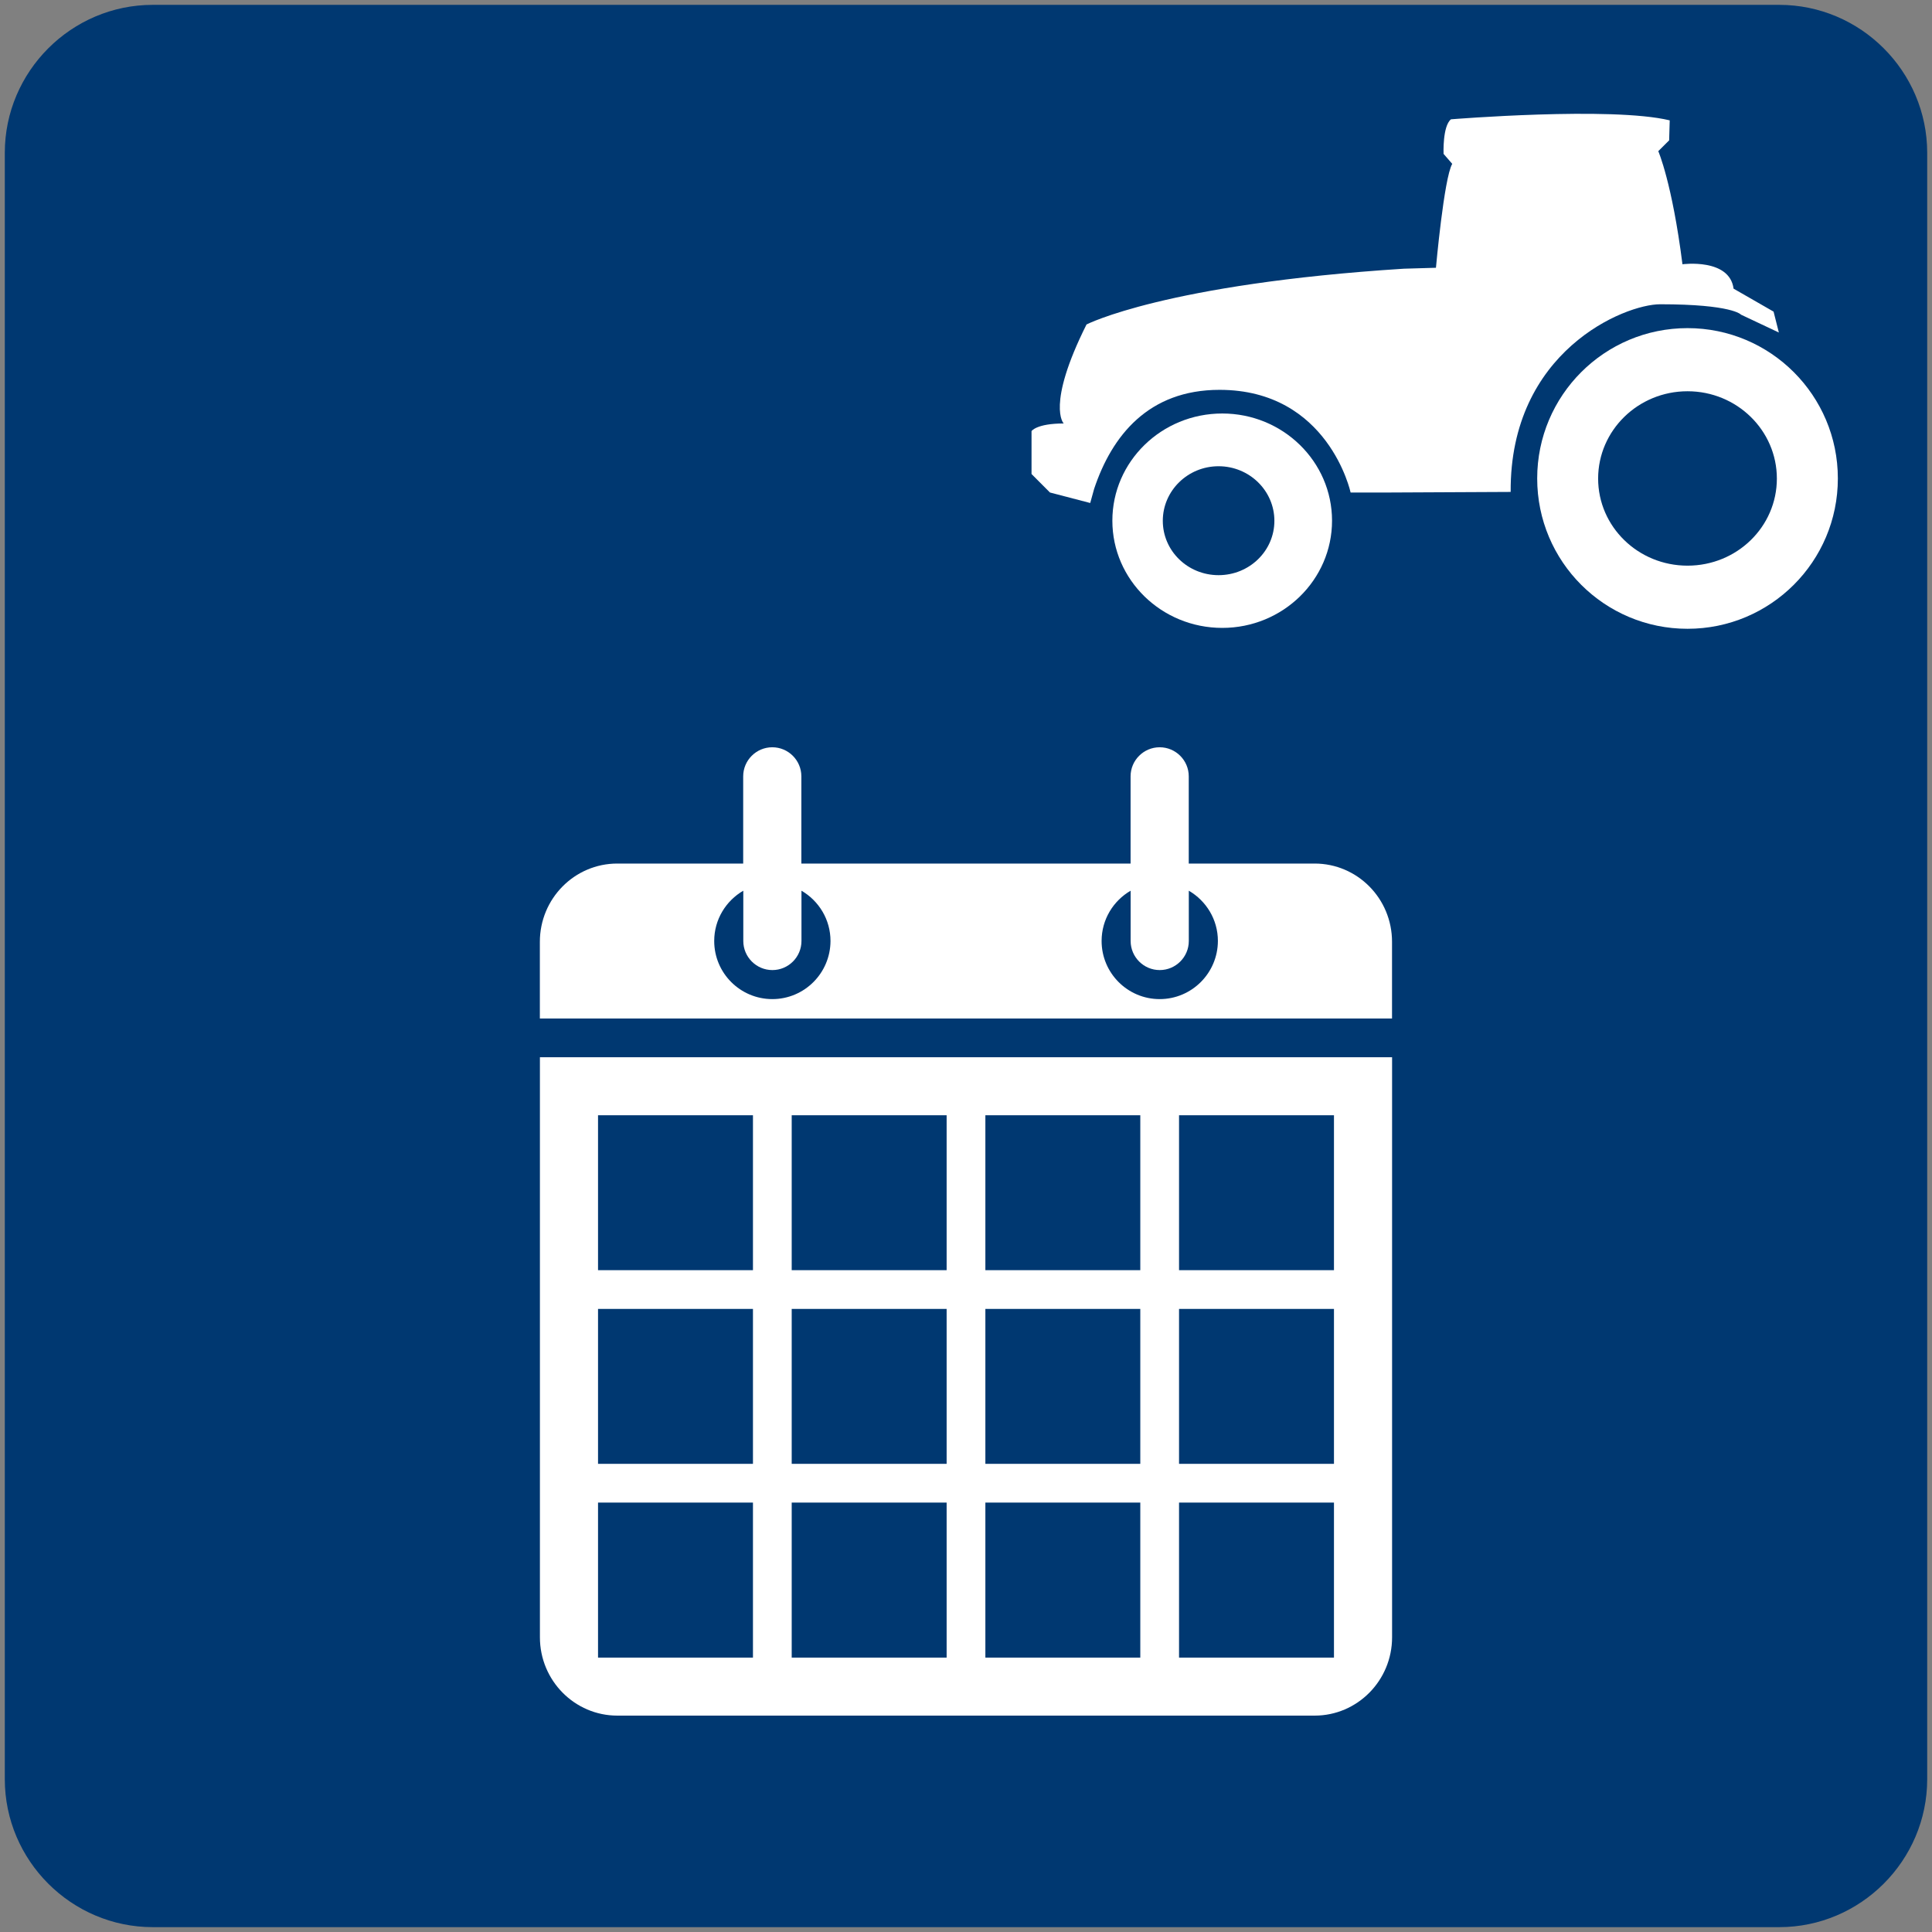 <?xml version="1.0" encoding="utf-8"?>
<!-- Generator: Adobe Illustrator 16.0.0, SVG Export Plug-In . SVG Version: 6.00 Build 0)  -->
<!DOCTYPE svg PUBLIC "-//W3C//DTD SVG 1.1//EN" "http://www.w3.org/Graphics/SVG/1.1/DTD/svg11.dtd">
<svg version="1.1" id="Ebene_1" xmlns="http://www.w3.org/2000/svg" xmlns:xlink="http://www.w3.org/1999/xlink" x="0px" y="0px"
	 width="37px" height="37px" viewBox="0 0 37 37" enable-background="new 0 0 37 37" xml:space="preserve">
<rect x="0" y="0" width="37" height="37" fill="#808080" stroke="none"/>
<g>
	<path fill-rule="evenodd" clip-rule="evenodd" fill="#003871" d="M36.908,34.073c0,1.559-1.275,2.834-2.834,2.834H2.926
		c-1.559,0-2.834-1.275-2.834-2.834V2.927c0-1.559,1.275-2.834,2.834-2.834h31.148c1.559,0,2.834,1.275,2.834,2.834V34.073z"/>
	<g>
		<path fill="#FFFFFF" d="M10.34,20.247v11.109c0,0.828,0.665,1.5,1.483,1.5h13.354c0.818,0,1.483-0.672,1.483-1.5V20.247H10.34z
			 M14.42,31.745h-2.967v-2.969h2.967V31.745z M14.42,28.034h-2.967v-2.967h2.967V28.034z M14.42,24.325h-2.967v-2.967h2.967V24.325
			z M18.129,31.745h-2.967v-2.969h2.967V31.745z M18.129,28.034h-2.967v-2.967h2.967V28.034z M18.129,24.325h-2.967v-2.967h2.967
			V24.325z M21.838,31.745h-2.967v-2.969h2.967V31.745z M21.838,28.034h-2.967v-2.967h2.967V28.034z M21.838,24.325h-2.967v-2.967
			h2.967V24.325z M25.547,31.745H22.58v-2.969h2.967V31.745z M25.547,28.034H22.58v-2.967h2.967V28.034z M25.547,24.325H22.58
			v-2.967h2.967V24.325z"/>
		<path fill="#FFFFFF" d="M25.177,16.538h-2.411v-1.67c0-0.307-0.25-0.557-0.557-0.557s-0.557,0.25-0.557,0.557v1.67h-6.305v-1.67
			c0-0.307-0.25-0.557-0.557-0.557s-0.557,0.25-0.557,0.557v1.67h-2.411c-0.818,0-1.483,0.67-1.483,1.5v1.281l0,0v0.186h16.32
			v-0.186l0,0v-1.281C26.66,17.208,25.995,16.538,25.177,16.538z M14.791,19.134c-0.614,0-1.113-0.498-1.113-1.113
			c0-0.412,0.225-0.77,0.557-0.963v0.963c0,0.307,0.25,0.557,0.557,0.557s0.557-0.25,0.557-0.557v-0.963
			c0.332,0.193,0.556,0.551,0.556,0.963C15.903,18.636,15.405,19.134,14.791,19.134z M22.209,19.134
			c-0.613,0-1.112-0.498-1.112-1.113c0-0.412,0.224-0.77,0.556-0.963v0.963c0,0.307,0.25,0.557,0.557,0.557s0.557-0.25,0.557-0.557
			v-0.963c0.332,0.193,0.557,0.551,0.557,0.963C23.322,18.636,22.823,19.134,22.209,19.134z"/>
	</g>
	<g>
		<path fill-rule="evenodd" clip-rule="evenodd" fill="#FFFFFF" d="M23.408,7.919c-1.163,0-2.105,0.92-2.105,2.053
			s0.942,2.053,2.105,2.053c1.161,0,2.102-0.92,2.102-2.053S24.569,7.919,23.408,7.919 M23.337,11.015
			c-0.591,0-1.068-0.465-1.068-1.041s0.478-1.045,1.068-1.045s1.069,0.469,1.069,1.045S23.928,11.015,23.337,11.015"/>
		<path fill-rule="evenodd" clip-rule="evenodd" fill="#FFFFFF" d="M32.318,6.284c-1.591,0-2.879,1.289-2.879,2.879
			c0,1.592,1.288,2.879,2.879,2.879c1.589,0,2.879-1.287,2.879-2.879C35.197,7.573,33.907,6.284,32.318,6.284 M32.318,10.833
			c-0.946,0-1.712-0.746-1.712-1.668s0.766-1.672,1.712-1.672s1.711,0.75,1.711,1.672S33.265,10.833,32.318,10.833"/>
		<path fill-rule="evenodd" clip-rule="evenodd" fill="#FFFFFF" d="M26.885,5.146c-4.57,0.291-6.077,1.068-6.077,1.068
			c-0.778,1.555-0.437,1.896-0.437,1.896c-0.521,0-0.616,0.146-0.616,0.146v0.822l0.353,0.354l0.771,0.201l0.075-0.271
			c0.34-1.018,1.041-1.896,2.401-1.896c2.088,0,2.511,1.967,2.511,1.967h0.589l2.476-0.012c-0.018-2.695,2.182-3.594,2.863-3.594
			c1.385,0,1.548,0.199,1.548,0.199l0.725,0.342l-0.101-0.4L33.2,5.528c-0.078-0.588-0.979-0.467-0.979-0.467
			c-0.198-1.562-0.463-2.166-0.463-2.166l0.208-0.207l0.011-0.383c-1.12-0.27-4.189-0.02-4.189-0.02
			c-0.164,0.131-0.142,0.662-0.142,0.662l0.166,0.191C27.654,3.409,27.5,5.128,27.5,5.128L26.885,5.146z"/>
	</g>
</g>
</svg>
